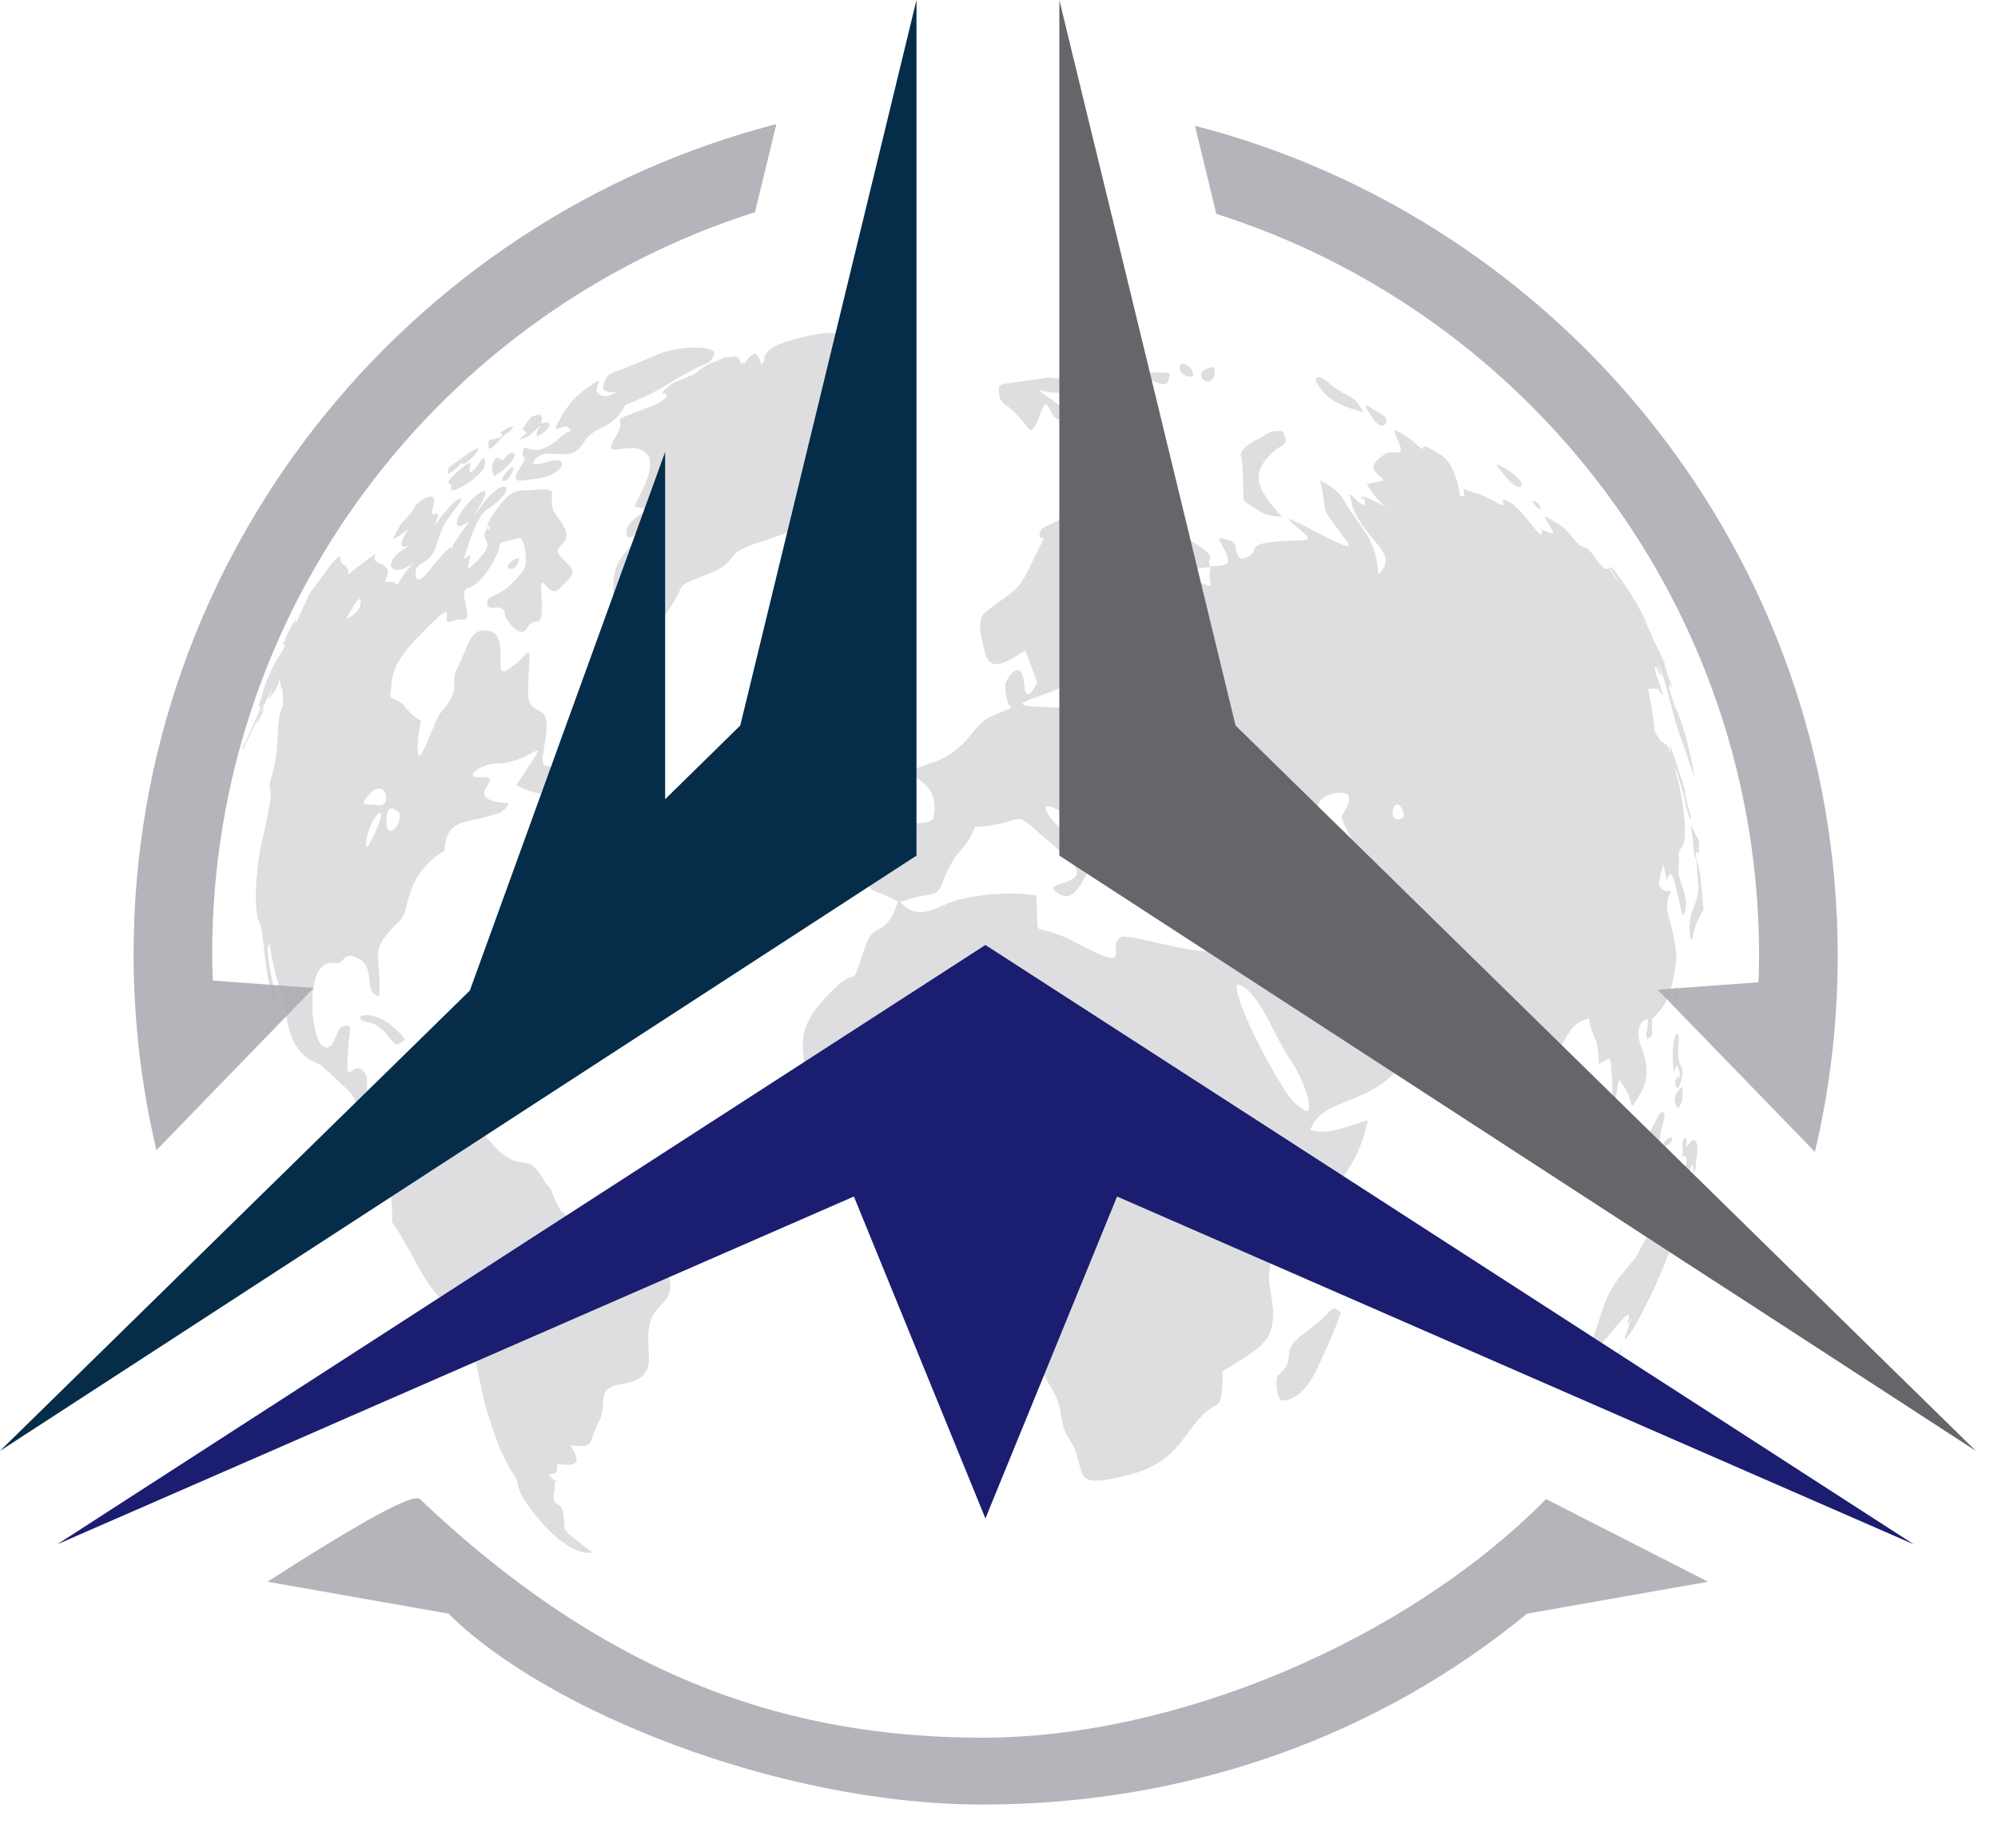 <?xml version="1.0" encoding="UTF-8"?>
<svg width="40px" height="37px" viewBox="0 0 40 37" version="1.1" xmlns="http://www.w3.org/2000/svg" xmlns:xlink="http://www.w3.org/1999/xlink">
    <!-- Generator: Sketch 60.1 (88133) - https://sketch.com -->
    <title>Tri Colour</title>
    <desc>Created with Sketch.</desc>
    <g id="Page-1" stroke="none" stroke-width="1" fill="none" fill-rule="evenodd">
        <g id="Tri-Colour">
            <path d="M10.391,11.206 C10.416,11.082 10.014,11.363 10.229,11.386 C10.318,11.4 10.372,11.287 10.391,11.206 L10.391,11.206 Z M32.763,12.074 C32.796,12.136 32.83,12.198 32.862,12.26 C32.957,12.448 32.945,12.421 33.032,12.597 C32.965,12.478 32.965,12.478 32.898,12.376 C32.968,12.51 33.081,12.726 33.091,12.788 C33.161,12.923 33.268,13.142 33.329,13.281 C33.332,13.296 33.332,13.296 33.328,13.298 C33.33,13.314 33.326,13.299 33.334,13.329 C33.349,13.405 33.425,13.619 33.491,13.805 C33.393,13.632 33.427,13.668 33.424,13.75 C33.424,13.75 33.424,13.766 33.423,13.767 C33.419,13.768 33.414,13.77 33.413,13.787 C33.556,14.232 33.55,14.17 33.595,14.282 C33.673,14.478 33.756,14.753 33.791,14.9 C33.804,14.959 33.804,14.959 33.813,15.004 C33.868,15.27 33.92,15.442 33.916,15.537 C33.874,15.424 33.777,15.124 33.727,14.982 C33.53,14.464 33.502,14.284 33.349,13.715 C33.251,13.397 33.293,13.526 33.149,13.178 C33.184,13.311 33.214,13.314 33.267,13.553 C33.128,13.352 33.256,13.477 33.154,13.356 C33.029,13.28 33.414,14.092 33.246,13.869 C33.155,13.761 33.155,13.712 33.216,13.817 C33.15,13.763 33.055,13.785 32.994,13.794 C33.06,14.114 33.102,14.349 33.125,14.648 C33.244,14.839 33.244,14.839 33.334,14.887 C33.461,14.955 33.491,15.39 33.43,14.949 C33.395,14.728 33.75,15.87 33.75,15.87 C33.667,15.739 33.85,16.317 33.848,16.348 C33.828,16.517 33.751,16.097 33.706,15.911 C33.631,15.611 33.427,15.011 33.598,15.634 C33.702,16.063 33.789,16.748 33.686,16.928 C33.565,17.123 33.634,16.966 33.603,17.509 C33.715,17.872 33.835,18.137 33.687,18.321 C33.646,18.224 33.525,17.547 33.467,17.511 C33.325,17.43 33.441,17.942 33.303,17.306 C33.264,17.439 33.231,17.542 33.208,17.713 C33.241,17.751 33.293,17.83 33.326,17.826 C33.642,17.85 33.227,17.837 33.436,18.452 C33.484,18.604 33.575,19.069 33.561,19.211 C33.471,19.888 33.368,20.122 33.076,20.394 C33.06,20.738 33.118,20.73 32.974,20.798 C32.925,20.478 32.989,20.854 32.99,20.401 C32.805,20.427 32.743,20.678 32.865,20.977 C32.949,21.181 33.034,21.528 32.871,21.835 C32.558,22.381 32.741,22.074 32.533,21.785 C32.413,21.614 32.42,21.562 32.386,21.744 C32.217,22.56 32.547,22.476 32.506,22.802 C32.491,22.911 32.542,23.023 32.435,23.106 C32.234,23.244 32.445,23.109 32.442,23.222 C32.41,23.875 32.677,23.047 32.437,23.972 C32.369,23.993 32.369,23.993 32.3,24.011 C32.301,24.026 32.301,24.026 32.307,24.028 C32.259,23.793 32.225,23.709 32.167,23.392 C32.109,23.081 32.019,23.013 31.972,22.781 C32.15,22.652 32.179,22.907 32.339,23.05 C32.327,22.893 32.33,22.644 32.298,22.512 C32.171,22.009 32.296,22.144 32.275,21.616 C32.236,21.082 32.273,21.166 32.006,21.296 C31.993,20.678 31.896,20.883 31.807,20.381 C31.602,20.474 31.545,20.457 31.381,20.721 C31.202,21.012 31.042,21.336 30.827,21.488 C30.775,22.195 30.818,22.291 30.477,22.67 C30.224,22.183 30.085,21.369 30.029,20.681 C29.927,20.732 29.796,20.852 29.729,20.716 C29.082,19.514 29.177,20.333 28.096,19.947 C28.05,20.488 28.144,20.083 28.496,20.567 C27.807,22.3 26.54,21.802 26.231,22.619 C26.616,22.734 26.993,22.528 27.384,22.423 C27.015,24.312 25.153,24.496 25.434,25.836 C25.622,26.83 25.316,26.928 24.473,27.453 C24.475,27.531 24.489,28.052 24.373,28.113 C23.716,28.451 23.75,29.178 22.719,29.491 C21.394,29.846 21.771,29.524 21.479,28.924 C21.256,28.569 21.309,28.639 21.217,28.195 C21.144,27.841 20.935,27.667 20.876,27.441 C20.766,27.018 21.06,26.827 21.162,26.594 C21.264,26.364 21.163,25.962 21.049,25.686 C20.877,25.274 20.585,25.195 20.531,24.929 C20.45,24.508 20.903,24.131 20.428,23.998 C19.801,23.82 20.274,24.25 19.659,23.66 C19.036,23.658 19.055,23.878 18.442,23.869 C17.938,23.859 17.704,24.033 17.269,23.76 C16.952,23.56 15.959,22.573 16.022,22.018 C16.07,21.642 16.15,21.774 16.103,21.291 C16.067,20.901 15.938,20.523 16.669,19.822 C17.283,19.233 16.971,19.95 17.317,18.963 C17.531,18.364 17.7,18.849 17.978,18.048 C17.208,17.614 17.397,18.186 17.479,16.53 C17.911,16.404 17.773,16.483 18.164,16.48 C18.305,16.479 18.606,16.49 18.684,16.387 C18.909,15.334 17.56,15.636 18.618,15.282 C19.397,15.029 19.442,14.529 19.823,14.35 C20.548,14.012 20.108,14.396 20.127,13.687 C20.128,13.635 20.45,13.075 20.511,13.732 C20.539,14.126 20.765,13.675 20.763,13.659 C20.765,13.651 20.552,13.081 20.53,13.026 C20.287,13.141 19.817,13.565 19.713,13.036 C19.666,12.813 19.525,12.409 19.726,12.253 C20.358,11.765 20.365,11.889 20.688,11.204 C20.727,11.118 20.866,10.853 20.9,10.76 C20.732,10.821 20.851,10.579 20.86,10.58 C21.327,10.347 22.043,9.941 22.609,10.207 C23.104,10.45 22.128,10.265 23.204,10.533 C23.818,10.699 23.433,10.563 23.778,10.777 C24.48,11.228 24.134,11.1 24.219,11.327 C24.762,11.356 24.595,11.191 24.395,10.769 C24.541,10.794 24.716,10.798 24.735,10.953 C24.754,11.034 24.764,11.214 24.91,11.173 C25.337,11.034 24.744,10.866 25.857,10.823 C26.333,10.815 26.223,10.776 25.958,10.547 C25.261,9.968 27.241,11.234 26.976,10.854 C26.354,9.999 26.611,10.438 26.431,9.616 C26.593,9.701 26.768,9.808 26.868,9.952 C27.297,10.69 27.533,10.73 27.598,11.501 C28.037,11.05 27.352,10.886 27.07,10.122 C27.021,9.859 26.964,9.833 27.161,10.014 C27.462,10.295 27.275,9.858 27.267,9.925 C27.216,10.117 27.27,9.921 27.341,9.951 C28.104,10.293 27.686,10.248 27.365,9.692 C27.904,9.569 27.671,9.681 27.508,9.399 C27.436,9.284 27.736,9.016 27.913,9.052 C28.196,9.112 27.944,8.803 27.913,8.603 C28.092,8.686 28.176,8.736 28.341,8.882 C28.667,9.177 28.238,8.705 28.857,9.114 C29.124,9.299 29.209,9.762 29.23,9.931 C29.381,9.938 29.292,9.947 29.307,9.781 C29.521,9.883 29.601,9.865 29.782,9.965 C30.354,10.291 29.957,9.96 30.135,10.01 C30.433,10.096 30.842,10.812 30.865,10.688 C30.889,10.507 30.719,10.565 30.941,10.631 C31.223,10.73 31.067,10.664 30.925,10.333 C31.021,10.388 31.107,10.433 31.19,10.481 C31.468,10.662 31.543,10.918 31.721,10.958 C31.841,10.932 32.054,11.453 32.191,11.386 C32.245,11.352 32.193,11.367 32.318,11.538 C32.517,11.824 32.283,11.453 32.22,11.35 C32.273,11.353 32.3,11.389 32.454,11.598 C32.59,11.799 32.607,11.807 32.755,12.073 C32.72,12.006 32.733,12.034 32.685,11.938 C32.718,11.994 32.736,12.024 32.761,12.069 L32.763,12.074 Z M10.246,8.579 C10.303,8.492 10.307,8.52 10.164,8.569 C10.135,8.579 10.065,8.628 10.018,8.661 C10.071,8.721 10.097,8.73 9.903,8.787 C9.817,8.818 9.768,8.744 9.779,8.945 C9.797,9.088 9.989,8.777 10.157,8.67 C10.217,8.632 10.207,8.641 10.246,8.579 L10.246,8.579 Z M30.741,10.124 C30.928,10.311 30.84,10.063 30.703,10.023 C30.656,10.005 30.685,10.057 30.741,10.124 L30.741,10.124 Z M10.284,9.371 C10.239,9.261 9.906,9.716 10.128,9.617 C10.207,9.584 10.272,9.418 10.284,9.371 L10.284,9.371 Z M33.575,19.751 C33.443,19.887 33.552,20.461 33.591,19.964 C33.596,19.893 33.592,19.808 33.584,19.751 C33.58,19.751 33.58,19.751 33.575,19.751 L33.575,19.751 Z M23.89,7.504 C23.869,7.306 23.586,7.186 23.621,7.391 C23.647,7.543 23.878,7.57 23.89,7.504 L23.89,7.504 Z M5.139,14.502 C5.23,14.343 5.39,13.986 5.21,14.288 C5.178,14.34 5.153,14.427 5.135,14.501 C5.137,14.501 5.137,14.501 5.139,14.502 L5.139,14.502 Z M10.841,8.446 C10.886,8.187 10.681,8.356 10.645,8.332 C10.644,8.332 10.435,8.586 10.473,8.609 C10.598,8.673 10.53,8.656 10.385,8.806 C10.623,8.725 10.594,8.733 10.819,8.506 C10.756,8.626 10.638,8.871 10.936,8.611 C11.041,8.523 11.008,8.414 10.877,8.47 C10.825,8.493 10.841,8.49 10.841,8.446 L10.841,8.446 Z M30.742,22.454 C30.72,22.706 30.72,22.706 30.694,22.959 C30.845,22.881 30.895,22.91 30.893,22.646 C30.887,22.383 30.789,22.455 30.742,22.454 L30.742,22.454 Z M24.319,7.492 C24.334,7.322 24.278,7.324 24.137,7.395 C23.883,7.522 24.242,7.806 24.319,7.492 L24.319,7.492 Z M23.117,7.638 C23.403,7.787 23.407,7.586 23.421,7.469 C23.421,7.469 22.576,7.388 23.061,7.612 C23.083,7.624 23.083,7.624 23.117,7.638 L23.117,7.638 Z M8.505,20.894 C8.288,20.858 8.319,20.921 8.154,21.152 C8.448,21.216 8.694,21.383 8.708,20.984 C8.469,20.977 8.75,20.956 8.505,20.894 L8.505,20.894 Z M33.627,22.139 C33.7,22.005 33.68,22.001 33.686,21.751 C33.65,21.774 33.488,21.921 33.533,22.061 C33.567,22.142 33.57,22.245 33.627,22.139 L33.627,22.139 Z M27.664,8.297 C27.406,8.136 27.224,7.988 27.443,8.318 C27.698,8.721 27.808,8.425 27.73,8.346 C27.697,8.321 27.697,8.321 27.664,8.297 L27.664,8.297 Z M32.487,26.971 C32.403,27.063 32.437,27.013 32.267,27.335 C32.358,27.213 32.503,26.963 32.487,26.971 L32.487,26.971 Z M7.701,20.654 C7.888,20.878 7.9,20.994 8.11,20.813 C7.536,20.041 6.87,20.384 7.405,20.471 C7.52,20.495 7.597,20.559 7.701,20.654 L7.701,20.654 Z M9.852,9.308 C9.842,9.398 9.863,9.478 9.9,9.537 C10.527,9.096 10.265,8.962 10.142,9.135 C9.989,9.353 9.989,8.966 9.852,9.308 L9.852,9.308 Z M32.385,24.19 C32.385,24.19 33.161,24.061 32.997,23.989 C32.941,23.97 32.91,24.126 32.814,23.987 C32.773,23.927 32.561,23.972 32.464,23.968 C32.395,24.09 32.438,23.988 32.385,24.19 L32.385,24.19 Z M33.956,17.048 C34.027,17.112 34.009,17.099 34.012,16.829 C33.755,16.351 33.875,16.463 33.905,17.011 C33.91,17.129 33.93,17.141 33.965,17.21 C33.971,17.669 34.071,17.762 33.899,18.19 C33.768,18.446 33.845,19.05 33.897,18.715 C33.921,18.524 34.059,18.296 34.104,18.204 C34.02,17.142 34,17.444 33.952,17.108 C33.95,17.078 33.95,17.078 33.946,17.049 C33.951,17.048 33.951,17.048 33.956,17.048 L33.956,17.048 Z M9.574,8.975 C9.437,8.997 9.189,9.216 8.987,9.359 C8.91,9.583 9.026,9.476 9.253,9.259 C9.262,9.387 9.613,9.017 9.574,8.975 L9.574,8.975 Z M33.309,23.27 C33.375,23.018 33.476,22.939 33.329,23.065 C33.295,23.086 33.221,23.036 33.404,22.906 C33.68,22.688 33.137,22.618 33.153,23.615 C33.309,23.195 33.186,23.445 33.257,23.526 C33.303,23.601 33.308,23.3 33.309,23.27 L33.309,23.27 Z M4.866,14.938 C4.848,15.027 4.814,15.112 4.95,14.821 C5.115,14.494 5.233,14.216 5.446,13.783 C5.449,13.848 5.25,14.207 5.521,13.797 C5.621,13.66 5.576,13.496 5.62,13.708 C5.648,13.848 5.668,13.728 5.661,13.995 C5.661,14.246 5.741,13.884 5.627,14.218 C5.502,14.609 5.633,14.928 5.414,15.631 C5.343,15.955 5.563,15.507 5.217,16.958 C5.133,17.395 5.062,18.197 5.195,18.463 C5.297,18.654 5.299,19.812 5.553,20.135 C5.519,19.97 5.326,19.091 5.365,18.965 C5.408,18.841 5.393,18.896 5.439,19.148 C5.512,19.526 5.7,20.113 5.742,20.398 C5.841,21.006 6.131,21.213 6.405,21.306 C6.421,21.316 6.994,21.829 7.043,21.909 C7.28,22.292 7.044,22.129 7.497,22.568 C7.647,22.705 7.621,22.699 7.717,22.558 C7.847,22.361 7.928,22.786 7.965,22.962 C8.047,23.519 7.779,23.279 7.843,24.183 C7.893,24.671 7.719,24.194 8.087,24.844 C8.456,25.458 8.5,25.723 9.051,26.221 C9.465,26.579 9.594,27.665 9.692,28.044 C9.839,28.555 9.985,29.055 10.305,29.55 C10.449,29.761 10.205,29.747 10.896,30.537 C11.23,30.893 11.573,31.12 11.867,31.08 C11.13,30.527 11.352,30.696 11.274,30.285 C11.238,30.017 11.008,30.207 11.106,29.815 C11.122,29.752 11.075,29.514 11.163,29.679 C11.142,29.684 10.996,29.529 10.986,29.519 C11.158,29.495 11.151,29.483 11.161,29.306 C11.507,29.347 11.679,29.334 11.42,28.933 C11.933,28.982 11.758,28.908 11.976,28.482 C12.205,28.072 11.854,27.785 12.5,27.695 C13.414,27.542 12.674,26.757 13.163,26.2 C13.227,26.129 13.227,26.129 13.29,26.059 C13.48,25.862 13.425,25.688 13.359,25.396 C13.114,24.994 11.986,24.675 11.986,24.675 C11.499,24.436 11.311,24.377 11.179,24.156 C11.164,24.131 11.105,23.989 11.093,23.964 C11.049,23.868 11.037,23.789 10.934,23.704 C10.576,23.039 10.536,23.438 10.081,23.118 C9.956,23.026 9.572,22.589 9.466,22.416 C9.249,22.407 8.939,22.467 8.762,22.256 C8.662,22.134 8.65,22.356 8.372,22.081 C8.352,22.063 8.058,22.317 8.004,22.454 C7.913,22.665 7.935,22.399 7.641,22.415 C7.238,22.444 7.404,21.621 7.32,21.5 C7.038,21.07 6.891,22.032 6.981,20.863 C7.016,20.546 7.053,20.467 6.822,20.565 C6.73,20.613 6.669,21.135 6.437,20.918 C6.206,20.706 6.097,19.156 6.7,19.277 C6.904,19.33 6.844,19.002 7.19,19.193 C7.538,19.4 7.255,19.863 7.593,19.943 C7.644,19.057 7.347,19.062 7.989,18.447 C8.236,18.23 8.055,17.545 8.901,17.026 C8.932,16.367 9.339,16.492 9.86,16.317 C9.912,16.302 9.963,16.287 10.019,16.264 C10.207,16.11 10.095,16.216 10.183,16.081 C10.17,16.077 10.148,16.059 10.14,16.077 C9.166,15.997 10.18,15.522 9.642,15.559 C9.223,15.583 9.633,15.285 9.933,15.286 C10.702,15.281 11.141,14.476 10.341,15.714 C10.597,15.857 10.783,15.91 11.101,15.881 C11.132,14.872 10.761,15.731 10.893,14.949 C11.109,13.836 10.553,14.538 10.57,13.778 C10.619,12.696 10.683,13.079 10.153,13.414 C9.827,13.627 10.296,12.566 9.658,12.621 C9.38,12.649 9.345,13.024 9.167,13.345 C8.959,13.73 9.31,13.722 8.791,14.304 C8.644,14.572 8.303,15.656 8.369,14.802 C8.434,14.162 8.523,14.635 8.144,14.19 C8.051,14.079 8.035,14.057 7.911,14 C7.769,13.934 7.817,14.012 7.842,13.656 C7.882,13.212 8.228,12.901 8.575,12.541 C9.241,11.892 8.751,12.532 9.046,12.441 C9.264,12.32 9.436,12.584 9.313,12.052 C9.221,11.545 9.434,12.079 9.909,11.175 C10.124,10.796 9.805,10.918 10.389,10.77 C10.503,10.743 10.57,11.255 10.498,11.383 C10.438,11.489 10.335,11.588 10.244,11.683 C9.958,11.973 9.722,11.897 9.759,12.107 C9.784,12.26 10.085,12.042 10.107,12.295 C10.121,12.422 10.434,12.82 10.558,12.567 C10.711,12.261 10.894,12.756 10.838,11.884 C10.811,11.333 10.966,12.009 11.191,11.793 C11.678,11.337 11.398,11.419 11.158,11.051 C11.164,10.856 11.571,10.862 11.147,10.332 C10.862,9.965 11.35,9.741 10.683,9.807 C10.368,9.85 10.293,9.694 9.871,10.297 C9.637,10.649 9.853,10.652 9.79,10.524 C9.489,10.917 10.083,10.724 9.463,11.313 C9.263,11.513 9.439,11.194 9.41,11.104 C9.257,11.197 9.257,11.279 9.393,10.853 C9.693,10.016 9.713,10.347 10.082,9.913 C10.248,9.724 10.062,9.568 9.65,10.106 C9.09,10.892 10.14,9.434 9.511,9.936 C9.122,10.265 8.99,10.723 9.384,10.443 C9.39,10.466 9.038,10.901 9.031,10.998 C9.121,10.935 9.086,10.802 8.671,11.326 C8.247,11.894 8.319,11.402 8.334,11.38 C8.437,11.219 8.646,11.274 8.763,10.836 C8.914,10.339 9.034,10.352 9.244,9.986 C9.15,9.92 8.811,10.36 8.703,10.523 C8.907,9.982 8.546,10.573 8.679,10.1 C8.763,9.816 8.452,9.981 8.363,10.075 C8.264,10.18 8.286,10.235 8.096,10.413 C7.991,10.514 7.923,10.679 7.866,10.797 C8.307,10.58 8.305,10.306 8.07,10.772 C7.899,11.137 8.454,10.767 8.045,11.017 C7.666,11.268 7.81,11.603 8.277,11.271 C8.277,11.272 8.143,11.395 8.004,11.633 C7.921,11.776 7.965,11.64 7.8,11.646 C7.56,11.673 7.932,11.484 7.664,11.301 C7.606,11.261 7.432,11.265 7.523,11.083 C7.503,11.086 7.114,11.385 7.1,11.393 C6.807,11.625 7.095,11.46 6.897,11.316 C6.841,11.28 6.825,11.269 6.816,11.175 C6.813,11.011 6.529,11.438 6.338,11.693 C6.138,11.979 6.291,11.682 5.992,12.33 C5.86,12.651 5.96,12.347 5.916,12.409 C5.796,12.586 5.758,12.669 5.656,12.922 C5.717,12.868 5.757,12.886 5.591,13.125 C5.467,13.319 5.323,13.621 5.25,13.901 C5.193,14.154 5.142,14.151 5.199,14.14 C5.232,14.136 5.224,14.149 5.118,14.399 C5.049,14.567 4.989,14.691 4.937,14.801 C4.9,14.884 4.886,14.912 4.866,14.938 L4.866,14.938 Z M33.613,21.578 C33.579,21.674 33.702,21.46 33.574,21.572 C33.48,21.643 33.591,22.013 33.68,21.53 C33.718,21.301 33.554,21.365 33.606,20.91 C33.645,20.497 33.431,20.692 33.502,21.401 C33.518,21.635 33.555,21.077 33.63,21.493 C33.636,21.537 33.637,21.523 33.613,21.578 L33.613,21.578 Z M30.103,9.362 C29.972,9.284 29.893,9.239 30.105,9.498 C30.48,9.981 30.683,9.674 30.103,9.362 L30.103,9.362 Z M15.847,11.357 C15.85,11.574 15.85,11.574 15.858,11.792 C15.893,11.905 15.865,11.845 15.912,11.946 C16.573,12.052 17.262,11.863 16.946,11.272 C16.509,11.298 16.48,11.416 16.116,11.372 C15.968,11.354 16.323,11.214 15.847,11.357 L15.847,11.357 Z M26.346,7.633 C26.539,8.014 26.872,8.141 27.292,8.248 C27.075,7.839 27.009,8.011 26.588,7.655 C26.427,7.523 26.338,7.513 26.346,7.633 L26.346,7.633 Z M9.417,9.461 C9.322,9.407 9.615,9.039 9.125,9.472 C8.833,9.744 9.073,9.637 9.029,9.77 C8.968,9.961 9.655,9.522 9.696,9.346 C9.708,9.298 9.741,9.049 9.603,9.251 C9.555,9.322 9.503,9.408 9.417,9.461 L9.417,9.461 Z M24.967,10.071 C25.244,10.259 25.367,10.347 25.662,10.339 C25.155,9.783 25.039,9.515 25.431,9.097 C25.681,8.842 25.842,8.954 25.678,8.632 C25.383,8.6 25.395,8.703 25.124,8.818 C25.037,8.853 24.81,9.027 24.842,9.117 C24.902,9.319 24.882,9.982 24.901,10.013 C24.934,10.042 24.934,10.042 24.967,10.071 L24.967,10.071 Z M25.794,28.018 C26.215,27.869 26.37,27.379 26.572,26.955 C26.675,26.731 26.76,26.509 26.844,26.277 C26.62,26.081 26.712,26.25 26.209,26.613 C25.504,27.105 26.048,27.133 25.582,27.538 C25.527,27.585 25.558,28.022 25.674,28.036 C25.734,28.027 25.734,28.027 25.794,28.018 L25.794,28.018 Z M20.109,8.091 C20.677,8.455 20.561,8.985 20.867,8.187 C21.006,7.847 21.024,8.572 21.305,8.352 C21.477,8.222 20.975,7.982 20.801,7.806 C21.551,8.014 21.719,7.587 20.987,7.557 C20.975,7.557 20.337,7.656 20.23,7.666 C19.983,7.693 19.972,7.697 20.014,7.976 C20.056,8.033 20.056,8.033 20.109,8.091 L20.109,8.091 Z M33.251,22.646 C33.294,22.436 33.367,22.335 33.289,22.26 C33.215,22.187 32.958,22.907 32.848,22.95 C32.677,23.018 32.703,23.71 32.98,23.547 C33.038,23.505 33.105,23.227 33.176,23.039 C33.225,22.904 33.231,22.788 33.251,22.646 L33.251,22.646 Z M33.948,23.373 C33.961,23.22 33.941,23.355 33.976,23.099 C34.005,22.858 33.922,22.715 33.802,22.916 C33.731,23.02 33.783,22.896 33.761,22.799 C33.753,22.736 33.64,22.83 33.691,22.994 C33.696,23.026 33.679,23.098 33.672,23.158 C33.755,23.119 33.806,23.117 33.721,23.48 C33.764,23.462 33.782,23.576 33.836,23.42 C33.932,23.134 33.88,23.479 33.909,23.456 C33.921,23.444 33.93,23.446 33.948,23.373 L33.948,23.373 Z M11.158,8.475 C11.042,8.768 11.339,8.376 11.423,8.626 C11.432,8.638 11.369,8.621 11.218,8.753 C10.642,9.27 10.524,8.8 10.47,9.031 C10.422,9.242 10.615,9.033 10.408,9.367 C10.215,9.689 10.374,9.626 10.68,9.591 C11.289,9.53 11.388,9.163 11.08,9.216 C10.991,9.23 10.513,9.405 10.725,9.182 C10.987,8.913 11.413,9.318 11.68,8.863 C11.922,8.481 12.246,8.636 12.522,8.103 C13.292,7.817 13.56,7.509 14.148,7.276 C14.271,7.23 14.302,7.066 14.298,7.056 C14.251,6.909 13.617,6.945 13.301,7.045 C13.091,7.115 12.836,7.248 12.521,7.363 C12.142,7.508 12.17,7.474 12.082,7.698 C11.991,7.96 12.571,7.771 12.228,7.906 C12.076,7.968 11.948,7.896 11.943,7.812 C11.932,7.668 12.148,7.491 11.727,7.785 C11.414,8.013 11.3,8.232 11.158,8.475 L11.158,8.475 Z M32.629,26.445 C32.725,26.308 32.645,26.436 32.607,26.518 C32.647,26.523 32.374,27.063 32.663,26.653 C32.779,26.473 32.941,26.147 33.104,25.821 C33.569,24.764 33.483,24.861 33.678,24.111 C33.809,23.412 33.713,23.806 33.53,24.363 C33.321,24.557 33.589,23.955 33.549,23.942 C33.456,23.927 33.391,24.078 33.247,24.403 C33.097,24.442 33.141,24.458 32.911,24.872 C32.715,25.201 32.907,24.981 32.549,25.413 C32.089,25.91 32.08,26.33 31.806,27.013 C31.637,27.393 31.941,27.028 32.125,26.828 C32.302,26.623 32.614,26.199 32.614,26.351 C32.608,26.45 32.52,26.573 32.629,26.445 L32.629,26.445 Z M14.497,7.16 C14.324,7.256 14.296,7.223 14.092,7.344 C13.804,7.532 14.153,7.387 13.55,7.635 C13.357,7.717 13.181,7.912 13.297,7.881 C13.348,7.867 13.466,7.981 12.952,8.165 C12.019,8.53 12.644,8.252 12.308,8.773 C12.008,9.266 12.693,8.742 12.97,9.112 C13.126,9.338 12.858,9.82 12.697,10.147 C13.295,10.205 12.428,10.336 12.554,10.731 C12.599,10.858 12.843,10.552 12.872,10.571 C13.108,10.728 12.303,10.91 12.279,11.675 C12.272,12.011 12.254,12.569 12.557,12.738 C12.656,12.795 12.674,12.85 12.735,12.948 C13.192,12.865 12.864,12.996 13.374,12.225 C13.794,11.617 13.432,11.789 14.167,11.492 C14.849,11.231 14.426,11.122 15.11,10.886 C16.179,10.545 15.791,10.581 16.132,10.469 C15.936,10.247 16.45,10.352 15.826,10.31 C15.888,10.202 15.888,10.202 15.952,10.094 C16.01,10.305 16.027,10.267 16.335,10.275 C16.337,10.008 16.291,9.961 16.328,9.785 C16.361,9.655 16.804,9.057 16.976,9.002 C16.986,8.999 17.008,8.998 17.017,8.993 C16.831,8.9 16.848,8.786 16.746,8.644 C16.848,8.599 16.768,8.64 16.885,8.612 C16.981,8.587 16.981,8.587 17.077,8.562 C16.989,7.522 18.16,7.408 17.948,7.24 C17.756,7.085 17.323,7.262 17.101,7.337 C17.165,7.214 17.165,7.214 17.219,7.096 C17.23,7.084 17.239,7.07 17.238,7.061 C17.304,7.001 17.304,7.001 17.37,6.941 C17.164,6.857 17.164,6.857 16.981,6.774 C16.967,6.773 16.965,6.762 16.952,6.761 C16.874,6.696 17.098,6.706 16.671,6.669 C16.332,6.643 15.608,6.857 15.463,6.96 C15.419,6.992 15.419,6.992 15.387,7.02 C15.377,7.03 15.367,7.042 15.357,7.052 C15.347,7.062 15.337,7.075 15.34,7.082 C15.239,7.226 15.385,7.138 15.239,7.305 C15.218,7.203 15.193,7.13 15.118,7.073 C14.96,7.168 15.1,7.06 14.976,7.176 C14.977,7.177 14.903,7.274 14.892,7.281 C14.888,7.271 14.879,7.248 14.869,7.257 C14.793,7.346 14.857,7.152 14.727,7.137 C14.618,7.146 14.618,7.146 14.497,7.16 L14.497,7.16 Z M7.994,16.274 C8.065,16.546 7.677,16.894 7.744,16.331 C7.777,16.079 7.926,16.206 7.994,16.274 L7.994,16.274 Z M7.326,16.922 C7.36,16.297 7.935,15.875 7.41,16.863 C7.376,16.919 7.376,16.919 7.344,16.963 C7.336,16.936 7.336,16.936 7.326,16.922 L7.326,16.922 Z M7.297,16.023 C7.679,15.437 7.882,16.12 7.605,16.119 C7.57,16.11 7.28,16.109 7.279,16.083 C7.286,16.059 7.286,16.059 7.297,16.023 L7.297,16.023 Z M7.213,12.122 C7.164,12.273 6.989,12.369 6.93,12.385 C7.047,12.172 7.265,11.788 7.213,12.122 L7.213,12.122 Z M26.133,22.237 C26.085,22.208 26.06,22.189 26.015,22.154 C26.005,22.15 25.891,22.047 25.872,22.031 C25.632,21.756 24.68,20.051 24.765,19.699 C25.231,19.832 25.495,20.754 25.854,21.242 C25.971,21.407 26.305,22.076 26.178,22.24 C26.155,22.238 26.155,22.238 26.133,22.237 L26.133,22.237 Z M27.785,20.196 C27.374,20.477 27.418,20.173 27.152,19.839 C26.831,19.437 26.819,18.953 27.34,19.541 C27.768,20.05 28.104,19.633 28.085,19.938 C28.085,19.947 27.823,20.157 27.785,20.196 L27.785,20.196 Z M19.182,18.011 C18.691,18.159 18.421,18.462 18.019,18.058 C18.821,17.766 18.7,18.095 18.945,17.483 C19.182,16.948 19.275,17.116 19.521,16.556 C20.773,16.47 20.036,16.024 21.319,17.122 C22.11,17.812 20.648,17.583 21.229,17.908 C21.577,18.105 21.804,17.319 21.942,17.1 C21.037,16.644 20.284,15.486 21.797,16.62 C22.184,16.916 22.254,17.432 22.649,17.979 C23.498,17.651 22.417,17.321 22.978,17.169 C23.789,17.11 22.634,18.104 24.411,18.02 C25.29,17.976 24.801,18.952 24.593,19.007 C24.014,19.176 23.021,18.775 22.467,18.745 C22.085,18.926 22.807,19.54 21.549,18.873 C20.559,18.35 20.825,18.964 20.743,17.922 C20.236,17.851 19.68,17.887 19.182,18.011 L19.182,18.011 Z M28.042,16.392 C27.72,16.482 27.946,15.809 28.092,16.258 C28.12,16.346 28.1,16.362 28.042,16.392 L28.042,16.392 Z M27.125,16.906 C27.337,17.313 27.39,17.469 27.474,17.929 C26.446,17.922 27.089,17.587 26.688,16.945 C26.41,16.511 26.111,15.951 26.783,15.871 C27.248,15.816 26.852,16.317 26.857,16.35 C26.869,16.457 27.065,16.798 27.125,16.906 L27.125,16.906 Z M25.368,17.022 C24.816,17.069 24.959,16.832 24.143,16.939 C23.407,17.037 23.367,16.386 24.014,15.974 C24.324,16.197 24.393,16.38 24.736,16.173 C24.722,16.138 24.351,15.947 24.814,15.82 C24.946,15.79 24.706,16.125 25.267,16.517 C25.441,16.64 25.509,16.748 25.506,16.949 C25.438,16.989 25.438,16.989 25.368,17.022 L25.368,17.022 Z M23.331,12.504 C23.59,12.534 23.563,12.578 23.516,12.799 C23.28,12.759 23.235,12.789 23.267,12.52 C23.299,12.512 23.299,12.512 23.331,12.504 L23.331,12.504 Z M21.443,13.266 C21.518,13.046 21.77,12.863 21.5,12.668 C21.091,12.377 21.752,11.927 21.832,11.679 C21.956,11.265 22.441,11.393 22.125,11.813 C21.943,12.063 21.837,12.065 21.932,12.467 C22.098,13.19 22.687,12.462 23.084,12.899 C22.754,12.967 22.334,12.885 22.145,13.215 C22.174,13.248 22.816,13.378 22.266,13.454 C21.8,13.522 22.69,14.269 20.803,14.149 C19.761,14.1 21.523,13.867 21.419,13.546 C21.378,13.418 21.4,13.431 21.443,13.266 L21.443,13.266 Z M23.373,11.27 C23.812,11.366 23.822,11.405 24.239,11.347 C24.132,11.796 24.466,11.795 23.92,11.63 C23.475,11.501 24.373,12.133 23.772,11.83 C23.593,11.741 23.507,11.458 23.373,11.27 L23.373,11.27 Z" id="Fill-1" fill="#ACACB3" opacity="0.4"></path>
            <polygon id="Fill-9" fill="#052C48" points="17.847 2.065 17.449 3.703 14.82 14.523 13.316 15.998 13.316 9.048 9.406 19.829 4.91 24.232 3.678 25.439 -2.84217094e-14 29.043 4.091 26.386 5.424 25.52 18.348 17.127 18.348 2.84217094e-14"></polygon>
            <polygon id="Fill-10" fill="#65656A" points="21.208 17.127 33.843 25.333 35.183 26.201 39.557 29.043 35.608 25.176 34.367 23.959 24.736 14.523 22.123 3.762 21.72 2.11 21.208 2.84217094e-14"></polygon>
            <polygon id="Fill-11" fill="#1B1D71" points="38.313 30.913 33.609 28.86 32.134 28.216 22.364 23.951 19.728 30.395 17.095 23.951 7.042 28.339 5.564 28.986 1.146 30.913 5.129 28.342 6.452 27.488 19.728 18.916 32.744 27.319 34.067 28.172"></polygon>
            <path d="M34.195,31.662 L30.953,30.008 C28.117,32.874 23.501,34.784 19.68,34.784 C15.858,34.784 12.228,33.638 8.407,30.008 C8.278,29.885 7.261,30.436 5.356,31.662 C7.772,32.088 8.98,32.301 8.98,32.301 C10.891,34.211 15.552,36.122 19.68,36.122 C23.808,36.122 27.607,34.74 30.571,32.301 L34.195,31.662 Z" id="Fill-16" fill="#ACACB3" opacity="0.9"></path>
            <path d="M35.206,19.662 L33.186,19.811 L36.334,23.057 C36.634,21.793 36.791,20.48 36.791,19.126 C36.791,11.148 31.313,4.423 23.923,2.518 L24.351,4.281 C30.645,6.28 35.217,12.178 35.217,19.126 C35.217,19.305 35.212,19.484 35.206,19.662 Z" id="Fill-18" fill="#ACACB3" opacity="0.9"></path>
            <path d="M13.958,19.628 L11.938,19.777 L15.086,23.023 C15.386,21.759 15.543,20.446 15.543,19.091 C15.543,11.114 10.065,4.389 2.675,2.484 L3.103,4.247 C9.397,6.245 13.97,12.144 13.97,19.091 C13.97,19.271 13.964,19.45 13.958,19.628 Z" id="Fill-18" fill="#ACACB3" opacity="0.9" transform="translate(9.109, 12.753) scale(-1, 1) translate(-9.109, -12.753) "></path>
        </g>
    </g>
</svg>